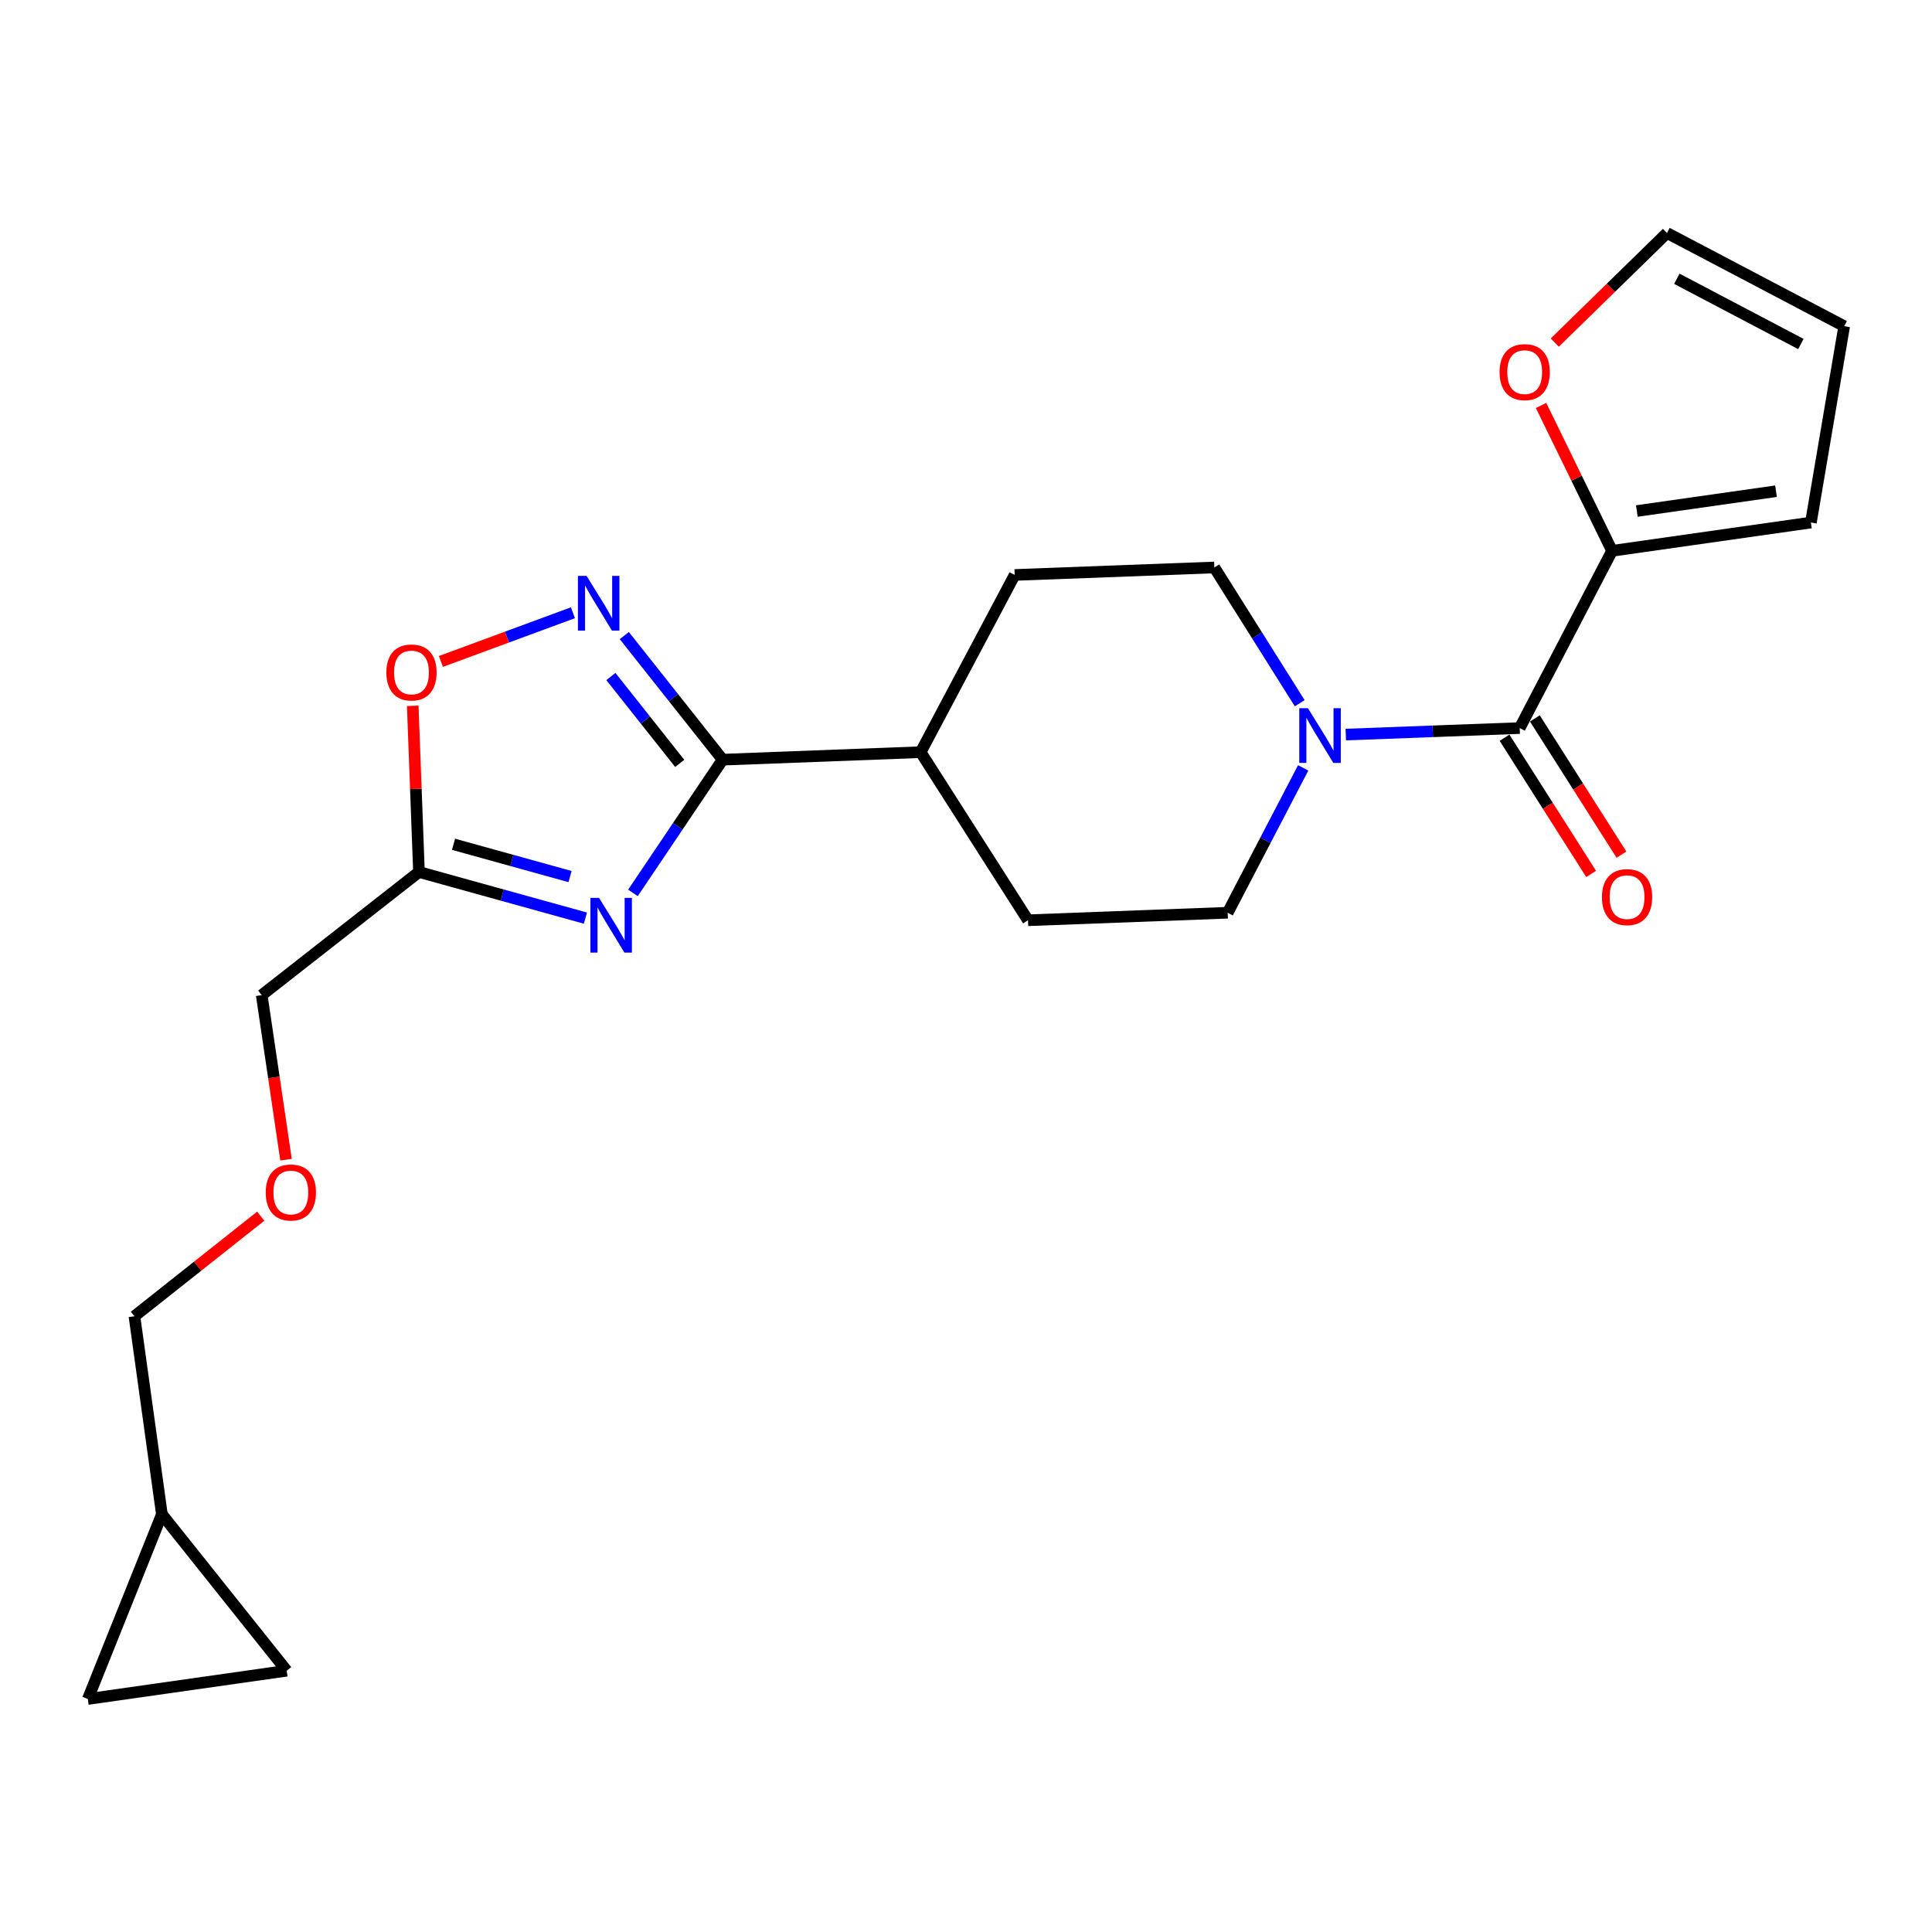 <?xml version='1.0' encoding='iso-8859-1'?>
<svg version='1.1' baseProfile='full'
              xmlns='http://www.w3.org/2000/svg'
                      xmlns:rdkit='http://www.rdkit.org/xml'
                      xmlns:xlink='http://www.w3.org/1999/xlink'
                  xml:space='preserve'
width='1000px' height='1000px' viewBox='0 0 1000 1000'>
<!-- END OF HEADER -->
<rect style='opacity:1.0;fill:#FFFFFF;stroke:none' width='1000' height='1000' x='0' y='0'> </rect>
<path class='bond-0' d='M 327.606,462.165 L 350.822,427.686' style='fill:none;fill-rule:evenodd;stroke:#0000FF;stroke-width:6px;stroke-linecap:butt;stroke-linejoin:miter;stroke-opacity:1' />
<path class='bond-0' d='M 350.822,427.686 L 374.038,393.207' style='fill:none;fill-rule:evenodd;stroke:#000000;stroke-width:6px;stroke-linecap:butt;stroke-linejoin:miter;stroke-opacity:1' />
<path class='bond-3' d='M 303.011,475.217 L 259.934,463.282' style='fill:none;fill-rule:evenodd;stroke:#0000FF;stroke-width:6px;stroke-linecap:butt;stroke-linejoin:miter;stroke-opacity:1' />
<path class='bond-3' d='M 259.934,463.282 L 216.856,451.347' style='fill:none;fill-rule:evenodd;stroke:#000000;stroke-width:6px;stroke-linecap:butt;stroke-linejoin:miter;stroke-opacity:1' />
<path class='bond-3' d='M 295.055,453.711 L 264.9,445.356' style='fill:none;fill-rule:evenodd;stroke:#0000FF;stroke-width:6px;stroke-linecap:butt;stroke-linejoin:miter;stroke-opacity:1' />
<path class='bond-3' d='M 264.9,445.356 L 234.746,437.002' style='fill:none;fill-rule:evenodd;stroke:#000000;stroke-width:6px;stroke-linecap:butt;stroke-linejoin:miter;stroke-opacity:1' />
<path class='bond-1' d='M 374.038,393.207 L 348.589,361.095' style='fill:none;fill-rule:evenodd;stroke:#000000;stroke-width:6px;stroke-linecap:butt;stroke-linejoin:miter;stroke-opacity:1' />
<path class='bond-1' d='M 348.589,361.095 L 323.141,328.982' style='fill:none;fill-rule:evenodd;stroke:#0000FF;stroke-width:6px;stroke-linecap:butt;stroke-linejoin:miter;stroke-opacity:1' />
<path class='bond-1' d='M 351.825,395.127 L 334.011,372.648' style='fill:none;fill-rule:evenodd;stroke:#000000;stroke-width:6px;stroke-linecap:butt;stroke-linejoin:miter;stroke-opacity:1' />
<path class='bond-1' d='M 334.011,372.648 L 316.197,350.169' style='fill:none;fill-rule:evenodd;stroke:#0000FF;stroke-width:6px;stroke-linecap:butt;stroke-linejoin:miter;stroke-opacity:1' />
<path class='bond-8' d='M 374.038,393.207 L 476.531,389.322' style='fill:none;fill-rule:evenodd;stroke:#000000;stroke-width:6px;stroke-linecap:butt;stroke-linejoin:miter;stroke-opacity:1' />
<path class='bond-23' d='M 296.551,317.154 L 262.379,329.761' style='fill:none;fill-rule:evenodd;stroke:#0000FF;stroke-width:6px;stroke-linecap:butt;stroke-linejoin:miter;stroke-opacity:1' />
<path class='bond-23' d='M 262.379,329.761 L 228.208,342.368' style='fill:none;fill-rule:evenodd;stroke:#FF0000;stroke-width:6px;stroke-linecap:butt;stroke-linejoin:miter;stroke-opacity:1' />
<path class='bond-2' d='M 786.596,376.849 L 741.583,378.532' style='fill:none;fill-rule:evenodd;stroke:#000000;stroke-width:6px;stroke-linecap:butt;stroke-linejoin:miter;stroke-opacity:1' />
<path class='bond-2' d='M 741.583,378.532 L 696.57,380.215' style='fill:none;fill-rule:evenodd;stroke:#0000FF;stroke-width:6px;stroke-linecap:butt;stroke-linejoin:miter;stroke-opacity:1' />
<path class='bond-6' d='M 786.596,376.849 L 834.401,285.113' style='fill:none;fill-rule:evenodd;stroke:#000000;stroke-width:6px;stroke-linecap:butt;stroke-linejoin:miter;stroke-opacity:1' />
<path class='bond-12' d='M 778.746,381.838 L 801.155,417.091' style='fill:none;fill-rule:evenodd;stroke:#000000;stroke-width:6px;stroke-linecap:butt;stroke-linejoin:miter;stroke-opacity:1' />
<path class='bond-12' d='M 801.155,417.091 L 823.564,452.344' style='fill:none;fill-rule:evenodd;stroke:#FF0000;stroke-width:6px;stroke-linecap:butt;stroke-linejoin:miter;stroke-opacity:1' />
<path class='bond-12' d='M 794.445,371.859 L 816.854,407.112' style='fill:none;fill-rule:evenodd;stroke:#000000;stroke-width:6px;stroke-linecap:butt;stroke-linejoin:miter;stroke-opacity:1' />
<path class='bond-12' d='M 816.854,407.112 L 839.263,442.366' style='fill:none;fill-rule:evenodd;stroke:#FF0000;stroke-width:6px;stroke-linecap:butt;stroke-linejoin:miter;stroke-opacity:1' />
<path class='bond-5' d='M 216.856,451.347 L 215.243,408.339' style='fill:none;fill-rule:evenodd;stroke:#000000;stroke-width:6px;stroke-linecap:butt;stroke-linejoin:miter;stroke-opacity:1' />
<path class='bond-5' d='M 215.243,408.339 L 213.631,365.331' style='fill:none;fill-rule:evenodd;stroke:#FF0000;stroke-width:6px;stroke-linecap:butt;stroke-linejoin:miter;stroke-opacity:1' />
<path class='bond-21' d='M 216.856,451.347 L 135.465,515.088' style='fill:none;fill-rule:evenodd;stroke:#000000;stroke-width:6px;stroke-linecap:butt;stroke-linejoin:miter;stroke-opacity:1' />
<path class='bond-4' d='M 672.723,363.984 L 650.63,328.853' style='fill:none;fill-rule:evenodd;stroke:#0000FF;stroke-width:6px;stroke-linecap:butt;stroke-linejoin:miter;stroke-opacity:1' />
<path class='bond-4' d='M 650.63,328.853 L 628.536,293.721' style='fill:none;fill-rule:evenodd;stroke:#000000;stroke-width:6px;stroke-linecap:butt;stroke-linejoin:miter;stroke-opacity:1' />
<path class='bond-24' d='M 674.517,397.459 L 654.978,434.949' style='fill:none;fill-rule:evenodd;stroke:#0000FF;stroke-width:6px;stroke-linecap:butt;stroke-linejoin:miter;stroke-opacity:1' />
<path class='bond-24' d='M 654.978,434.949 L 635.439,472.439' style='fill:none;fill-rule:evenodd;stroke:#000000;stroke-width:6px;stroke-linecap:butt;stroke-linejoin:miter;stroke-opacity:1' />
<path class='bond-7' d='M 834.401,285.113 L 816.024,247.489' style='fill:none;fill-rule:evenodd;stroke:#000000;stroke-width:6px;stroke-linecap:butt;stroke-linejoin:miter;stroke-opacity:1' />
<path class='bond-7' d='M 816.024,247.489 L 797.647,209.865' style='fill:none;fill-rule:evenodd;stroke:#FF0000;stroke-width:6px;stroke-linecap:butt;stroke-linejoin:miter;stroke-opacity:1' />
<path class='bond-15' d='M 834.401,285.113 L 937.319,270.469' style='fill:none;fill-rule:evenodd;stroke:#000000;stroke-width:6px;stroke-linecap:butt;stroke-linejoin:miter;stroke-opacity:1' />
<path class='bond-15' d='M 847.219,264.5 L 919.261,254.25' style='fill:none;fill-rule:evenodd;stroke:#000000;stroke-width:6px;stroke-linecap:butt;stroke-linejoin:miter;stroke-opacity:1' />
<path class='bond-16' d='M 804.753,177.318 L 833.792,148.956' style='fill:none;fill-rule:evenodd;stroke:#FF0000;stroke-width:6px;stroke-linecap:butt;stroke-linejoin:miter;stroke-opacity:1' />
<path class='bond-16' d='M 833.792,148.956 L 862.83,120.594' style='fill:none;fill-rule:evenodd;stroke:#000000;stroke-width:6px;stroke-linecap:butt;stroke-linejoin:miter;stroke-opacity:1' />
<path class='bond-18' d='M 476.531,389.322 L 532.087,476.325' style='fill:none;fill-rule:evenodd;stroke:#000000;stroke-width:6px;stroke-linecap:butt;stroke-linejoin:miter;stroke-opacity:1' />
<path class='bond-19' d='M 476.531,389.322 L 525.195,297.596' style='fill:none;fill-rule:evenodd;stroke:#000000;stroke-width:6px;stroke-linecap:butt;stroke-linejoin:miter;stroke-opacity:1' />
<path class='bond-9' d='M 45.455,879.406 L 83.794,783.795' style='fill:none;fill-rule:evenodd;stroke:#000000;stroke-width:6px;stroke-linecap:butt;stroke-linejoin:miter;stroke-opacity:1' />
<path class='bond-25' d='M 45.455,879.406 L 148.393,864.763' style='fill:none;fill-rule:evenodd;stroke:#000000;stroke-width:6px;stroke-linecap:butt;stroke-linejoin:miter;stroke-opacity:1' />
<path class='bond-10' d='M 148.393,864.763 L 83.794,783.795' style='fill:none;fill-rule:evenodd;stroke:#000000;stroke-width:6px;stroke-linecap:butt;stroke-linejoin:miter;stroke-opacity:1' />
<path class='bond-11' d='M 83.794,783.795 L 69.585,681.291' style='fill:none;fill-rule:evenodd;stroke:#000000;stroke-width:6px;stroke-linecap:butt;stroke-linejoin:miter;stroke-opacity:1' />
<path class='bond-13' d='M 635.439,472.439 L 532.087,476.325' style='fill:none;fill-rule:evenodd;stroke:#000000;stroke-width:6px;stroke-linecap:butt;stroke-linejoin:miter;stroke-opacity:1' />
<path class='bond-14' d='M 628.536,293.721 L 525.195,297.596' style='fill:none;fill-rule:evenodd;stroke:#000000;stroke-width:6px;stroke-linecap:butt;stroke-linejoin:miter;stroke-opacity:1' />
<path class='bond-17' d='M 937.319,270.469 L 954.545,168.833' style='fill:none;fill-rule:evenodd;stroke:#000000;stroke-width:6px;stroke-linecap:butt;stroke-linejoin:miter;stroke-opacity:1' />
<path class='bond-26' d='M 862.83,120.594 L 954.545,168.833' style='fill:none;fill-rule:evenodd;stroke:#000000;stroke-width:6px;stroke-linecap:butt;stroke-linejoin:miter;stroke-opacity:1' />
<path class='bond-26' d='M 867.928,144.293 L 932.129,178.06' style='fill:none;fill-rule:evenodd;stroke:#000000;stroke-width:6px;stroke-linecap:butt;stroke-linejoin:miter;stroke-opacity:1' />
<path class='bond-20' d='M 148.045,600.248 L 141.755,557.668' style='fill:none;fill-rule:evenodd;stroke:#FF0000;stroke-width:6px;stroke-linecap:butt;stroke-linejoin:miter;stroke-opacity:1' />
<path class='bond-20' d='M 141.755,557.668 L 135.465,515.088' style='fill:none;fill-rule:evenodd;stroke:#000000;stroke-width:6px;stroke-linecap:butt;stroke-linejoin:miter;stroke-opacity:1' />
<path class='bond-22' d='M 134.96,629.493 L 102.272,655.392' style='fill:none;fill-rule:evenodd;stroke:#FF0000;stroke-width:6px;stroke-linecap:butt;stroke-linejoin:miter;stroke-opacity:1' />
<path class='bond-22' d='M 102.272,655.392 L 69.585,681.291' style='fill:none;fill-rule:evenodd;stroke:#000000;stroke-width:6px;stroke-linecap:butt;stroke-linejoin:miter;stroke-opacity:1' />
<path  class='atom-0' d='M 310.072 464.748
L 319.352 479.748
Q 320.272 481.228, 321.752 483.908
Q 323.232 486.588, 323.312 486.748
L 323.312 464.748
L 327.072 464.748
L 327.072 493.068
L 323.192 493.068
L 313.232 476.668
Q 312.072 474.748, 310.832 472.548
Q 309.632 470.348, 309.272 469.668
L 309.272 493.068
L 305.592 493.068
L 305.592 464.748
L 310.072 464.748
' fill='#0000FF'/>
<path  class='atom-2' d='M 303.613 298.08
L 312.893 313.08
Q 313.813 314.56, 315.293 317.24
Q 316.773 319.92, 316.853 320.08
L 316.853 298.08
L 320.613 298.08
L 320.613 326.4
L 316.733 326.4
L 306.773 310
Q 305.613 308.08, 304.373 305.88
Q 303.173 303.68, 302.813 303
L 302.813 326.4
L 299.133 326.4
L 299.133 298.08
L 303.613 298.08
' fill='#0000FF'/>
<path  class='atom-5' d='M 676.984 366.553
L 686.264 381.553
Q 687.184 383.033, 688.664 385.713
Q 690.144 388.393, 690.224 388.553
L 690.224 366.553
L 693.984 366.553
L 693.984 394.873
L 690.104 394.873
L 680.144 378.473
Q 678.984 376.553, 677.744 374.353
Q 676.544 372.153, 676.184 371.473
L 676.184 394.873
L 672.504 394.873
L 672.504 366.553
L 676.984 366.553
' fill='#0000FF'/>
<path  class='atom-6' d='M 199.981 348.065
Q 199.981 341.265, 203.341 337.465
Q 206.701 333.665, 212.981 333.665
Q 219.261 333.665, 222.621 337.465
Q 225.981 341.265, 225.981 348.065
Q 225.981 354.945, 222.581 358.865
Q 219.181 362.745, 212.981 362.745
Q 206.741 362.745, 203.341 358.865
Q 199.981 354.985, 199.981 348.065
M 212.981 359.545
Q 217.301 359.545, 219.621 356.665
Q 221.981 353.745, 221.981 348.065
Q 221.981 342.505, 219.621 339.705
Q 217.301 336.865, 212.981 336.865
Q 208.661 336.865, 206.301 339.665
Q 203.981 342.465, 203.981 348.065
Q 203.981 353.785, 206.301 356.665
Q 208.661 359.545, 212.981 359.545
' fill='#FF0000'/>
<path  class='atom-8' d='M 776.179 192.609
Q 776.179 185.809, 779.539 182.009
Q 782.899 178.209, 789.179 178.209
Q 795.459 178.209, 798.819 182.009
Q 802.179 185.809, 802.179 192.609
Q 802.179 199.489, 798.779 203.409
Q 795.379 207.289, 789.179 207.289
Q 782.939 207.289, 779.539 203.409
Q 776.179 199.529, 776.179 192.609
M 789.179 204.089
Q 793.499 204.089, 795.819 201.209
Q 798.179 198.289, 798.179 192.609
Q 798.179 187.049, 795.819 184.249
Q 793.499 181.409, 789.179 181.409
Q 784.859 181.409, 782.499 184.209
Q 780.179 187.009, 780.179 192.609
Q 780.179 198.329, 782.499 201.209
Q 784.859 204.089, 789.179 204.089
' fill='#FF0000'/>
<path  class='atom-13' d='M 829.162 464.345
Q 829.162 457.545, 832.522 453.745
Q 835.882 449.945, 842.162 449.945
Q 848.442 449.945, 851.802 453.745
Q 855.162 457.545, 855.162 464.345
Q 855.162 471.225, 851.762 475.145
Q 848.362 479.025, 842.162 479.025
Q 835.922 479.025, 832.522 475.145
Q 829.162 471.265, 829.162 464.345
M 842.162 475.825
Q 846.482 475.825, 848.802 472.945
Q 851.162 470.025, 851.162 464.345
Q 851.162 458.785, 848.802 455.985
Q 846.482 453.145, 842.162 453.145
Q 837.842 453.145, 835.482 455.945
Q 833.162 458.745, 833.162 464.345
Q 833.162 470.065, 835.482 472.945
Q 837.842 475.825, 842.162 475.825
' fill='#FF0000'/>
<path  class='atom-21' d='M 137.542 617.227
Q 137.542 610.427, 140.902 606.627
Q 144.262 602.827, 150.542 602.827
Q 156.822 602.827, 160.182 606.627
Q 163.542 610.427, 163.542 617.227
Q 163.542 624.107, 160.142 628.027
Q 156.742 631.907, 150.542 631.907
Q 144.302 631.907, 140.902 628.027
Q 137.542 624.147, 137.542 617.227
M 150.542 628.707
Q 154.862 628.707, 157.182 625.827
Q 159.542 622.907, 159.542 617.227
Q 159.542 611.667, 157.182 608.867
Q 154.862 606.027, 150.542 606.027
Q 146.222 606.027, 143.862 608.827
Q 141.542 611.627, 141.542 617.227
Q 141.542 622.947, 143.862 625.827
Q 146.222 628.707, 150.542 628.707
' fill='#FF0000'/>
</svg>
